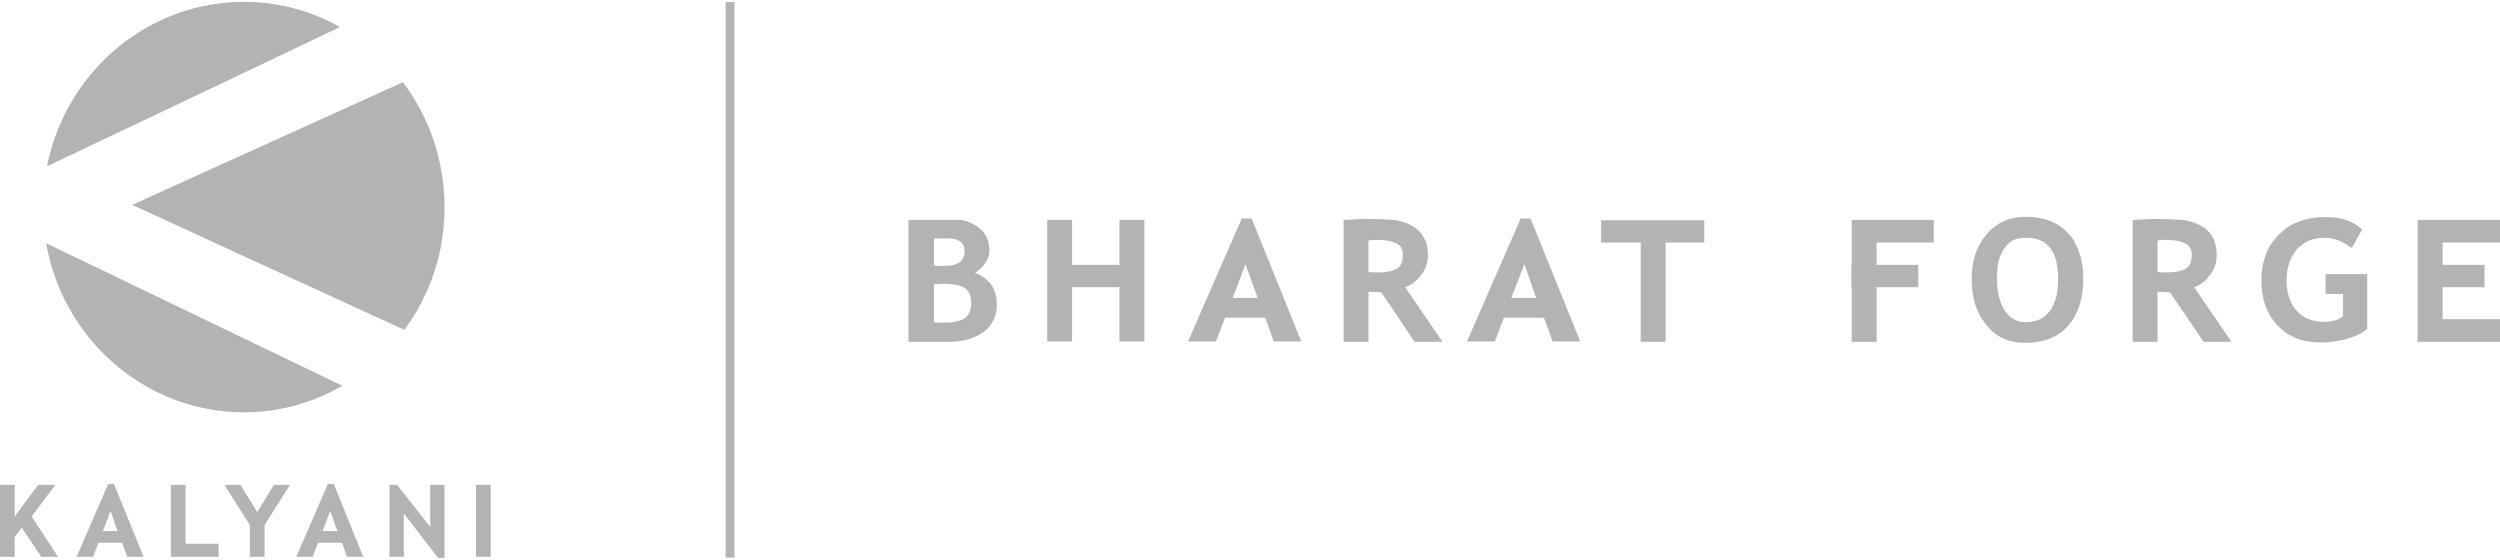 <?xml version="1.0" encoding="UTF-8"?>
<svg xmlns="http://www.w3.org/2000/svg" width="134" height="30" viewBox="0 0 134 30" fill="none">
  <path d="M38.895 29.887H39.365V0.113H38.895V29.887Z" fill="#B3B3B3"></path>
  <path d="M51.973 16.721C51.916 16.85 51.844 16.961 51.737 17.034C51.648 17.109 51.522 17.163 51.376 17.198L51.286 17.216C51.215 17.235 51.141 17.254 51.049 17.271C50.926 17.291 50.763 17.291 50.585 17.291H50.294L50.061 17.271V15.229L50.6 15.21C50.763 15.21 50.925 15.229 51.049 15.248C51.161 15.248 51.233 15.265 51.322 15.284C51.502 15.322 51.648 15.394 51.755 15.469C51.823 15.524 51.896 15.612 51.954 15.707L51.973 15.761C52.024 15.891 52.06 16.039 52.06 16.222C52.06 16.426 52.023 16.593 51.973 16.721ZM50.061 12.78H50.69C50.815 12.78 50.947 12.78 51.05 12.8C51.233 12.817 51.376 12.872 51.466 12.947C51.627 13.055 51.702 13.223 51.702 13.461C51.702 13.719 51.613 13.922 51.447 14.05C51.341 14.126 51.215 14.181 51.049 14.216C50.926 14.236 50.763 14.254 50.585 14.254C50.386 14.254 50.205 14.254 50.061 14.237L50.061 12.78ZM53.033 15.138C52.834 14.914 52.584 14.749 52.256 14.621C52.383 14.547 52.51 14.438 52.619 14.325C52.764 14.198 52.854 14.049 52.923 13.904C52.996 13.756 53.033 13.586 53.033 13.426C53.033 13.04 52.923 12.706 52.709 12.431L52.565 12.283L52.403 12.154C52.205 12.006 51.954 11.897 51.681 11.822L51.522 11.785H48.692V18.319H51.049C51.359 18.304 51.613 18.264 51.88 18.191C52.187 18.1 52.476 17.97 52.709 17.803C52.959 17.619 53.14 17.4 53.248 17.162C53.377 16.923 53.43 16.664 53.43 16.351C53.43 16.111 53.394 15.874 53.341 15.67C53.267 15.469 53.159 15.284 53.033 15.138ZM117.392 14.125C117.353 14.235 117.284 14.325 117.177 14.384V14.399H117.16C117.07 14.455 116.925 14.508 116.762 14.546C116.582 14.583 116.349 14.603 116.097 14.603C115.954 14.603 115.81 14.583 115.665 14.583L115.645 14.566V12.892L115.81 12.872C115.897 12.872 115.953 12.854 115.988 12.854C116.384 12.854 116.707 12.892 116.941 12.964L117.069 13.019L117.159 13.054H117.176C117.265 13.131 117.353 13.204 117.391 13.295C117.446 13.387 117.48 13.518 117.48 13.663C117.48 13.849 117.447 13.997 117.392 14.125ZM118.15 15.082L118.275 14.971L118.382 14.822H118.396C118.671 14.492 118.815 14.106 118.815 13.684C118.815 13.019 118.601 12.54 118.149 12.21C117.895 12.027 117.57 11.897 117.175 11.822V11.807H117.158L116.961 11.787C116.489 11.753 115.987 11.734 115.48 11.734C115.086 11.753 114.692 11.771 114.311 11.787V18.321H115.644V15.635C115.769 15.635 115.896 15.652 116.023 15.652C116.13 15.652 116.238 15.669 116.311 15.669L118.114 18.319H119.606L117.607 15.393C117.806 15.322 117.986 15.229 118.15 15.082ZM81.006 15.965L81.709 14.16L82.339 15.965H81.006ZM81.51 11.71L78.629 18.303H80.123L80.609 17.032H82.754L83.222 18.303H84.7L82.037 11.71H81.51ZM99.254 14.198H99.234V15.393H99.254V18.319H100.587V15.393H102.819V14.198H100.587V13.001H103.65V11.785H99.254L99.254 14.198ZM134 13.001V11.785H129.587V18.319H134V17.107H130.921V15.393H133.171V14.198H130.921V13.001H134ZM60.002 14.198H57.464V11.785H56.132V18.303H57.464V15.393H60.002V18.303H61.337V11.785H60.002V14.198ZM75.116 14.125C75.062 14.235 74.992 14.325 74.901 14.384L74.883 14.399C74.774 14.455 74.645 14.508 74.468 14.546C74.287 14.583 74.072 14.603 73.798 14.603C73.658 14.603 73.511 14.583 73.369 14.583L73.349 14.565V12.891L73.511 12.871C73.603 12.871 73.673 12.854 73.711 12.854C74.11 12.854 74.414 12.892 74.645 12.964L74.774 13.019L74.884 13.054C74.993 13.131 75.062 13.204 75.116 13.295C75.172 13.387 75.186 13.518 75.186 13.663C75.186 13.849 75.171 13.996 75.116 14.125ZM75.855 15.081L75.981 14.97L76.106 14.822C76.392 14.492 76.539 14.105 76.539 13.684C76.539 13.019 76.304 12.539 75.855 12.21C75.602 12.027 75.279 11.897 74.901 11.821L74.884 11.806L74.668 11.787C74.198 11.752 73.694 11.733 73.189 11.733C72.791 11.753 72.397 11.771 72.018 11.787V18.32H73.349V15.634C73.497 15.634 73.622 15.652 73.729 15.652C73.838 15.652 73.948 15.669 74.036 15.669L74.884 16.922L75.82 18.319H77.316L75.315 15.393C75.515 15.321 75.694 15.228 75.855 15.081ZM124.651 15.76H125.586V16.938C125.497 17.032 125.389 17.087 125.282 17.124L125.191 17.161C125.012 17.214 124.815 17.253 124.601 17.253C124.275 17.253 123.984 17.196 123.749 17.106C123.5 17.013 123.281 16.865 123.104 16.663C122.922 16.461 122.793 16.221 122.705 15.964C122.599 15.689 122.562 15.393 122.562 15.062C122.562 14.694 122.599 14.383 122.705 14.087C122.793 13.809 122.942 13.571 123.123 13.35C123.281 13.183 123.463 13.054 123.663 12.946L123.768 12.891C124.021 12.798 124.31 12.742 124.633 12.742C124.83 12.742 125.03 12.779 125.244 12.854C125.332 12.871 125.445 12.927 125.554 12.982C125.661 13.039 125.769 13.092 125.877 13.165V13.182L126.055 13.294L126.613 12.3L126.506 12.209C126.254 12.004 125.983 11.857 125.679 11.768C125.371 11.676 125.03 11.636 124.671 11.636C123.913 11.636 123.265 11.784 122.723 12.117C122.618 12.188 122.51 12.244 122.419 12.336C122.328 12.412 122.238 12.483 122.147 12.577C121.876 12.833 121.68 13.13 121.517 13.458L121.448 13.662C121.285 14.066 121.212 14.527 121.212 15.024C121.212 15.742 121.356 16.349 121.642 16.864C121.715 16.974 121.769 17.068 121.845 17.16C121.914 17.251 121.985 17.343 122.058 17.435H122.075C122.307 17.694 122.579 17.896 122.886 18.042L123.082 18.134C123.462 18.281 123.913 18.357 124.4 18.357C124.705 18.357 125.029 18.337 125.353 18.262L125.534 18.225L125.731 18.189V18.172C126.054 18.098 126.325 17.989 126.559 17.859L126.705 17.768L126.812 17.694V17.674L126.883 17.637V14.693H124.65L124.651 15.76ZM66.073 15.964L66.76 14.16L67.408 15.964H66.073ZM66.56 11.709L63.678 18.303H65.175L65.659 17.032H67.822L68.272 18.303H69.75L67.087 11.709L66.56 11.709ZM85.817 13H87.943V18.319H89.275V13H91.348V11.806H85.817L85.817 13ZM110.207 15.964C110.147 16.092 110.115 16.241 110.061 16.35C109.993 16.481 109.937 16.59 109.865 16.681L109.846 16.699C109.703 16.884 109.523 17.031 109.323 17.123C109.105 17.213 108.854 17.268 108.583 17.268C108.329 17.268 108.117 17.213 107.935 17.105C107.753 17.012 107.596 16.847 107.451 16.645C107.305 16.404 107.214 16.163 107.143 15.889C107.071 15.595 107.035 15.283 107.035 14.949C107.035 14.602 107.071 14.269 107.124 13.995C107.199 13.736 107.305 13.495 107.451 13.294C107.558 13.13 107.684 13.018 107.828 12.927L107.918 12.87C108.1 12.778 108.329 12.742 108.583 12.742C109.144 12.742 109.574 12.905 109.846 13.237H109.865V13.257C110.169 13.627 110.313 14.197 110.313 14.95C110.313 15.336 110.278 15.669 110.207 15.964ZM111.086 12.779C111.017 12.688 110.943 12.613 110.873 12.521C110.601 12.227 110.278 11.989 109.882 11.842H109.865L109.846 11.822C109.486 11.695 109.054 11.621 108.583 11.621C107.935 11.621 107.394 11.786 106.929 12.135C106.855 12.191 106.765 12.265 106.676 12.339C106.603 12.431 106.532 12.507 106.456 12.596C106.188 12.906 105.991 13.277 105.864 13.664C105.737 14.049 105.684 14.493 105.684 14.951C105.684 15.449 105.738 15.891 105.864 16.297C105.991 16.701 106.188 17.07 106.443 17.383C106.693 17.713 106.997 17.971 107.359 18.136C107.721 18.304 108.135 18.377 108.583 18.377C109.054 18.377 109.486 18.304 109.846 18.156H109.865L109.882 18.136C110.278 17.99 110.601 17.747 110.873 17.436C111.086 17.196 111.268 16.886 111.396 16.554L111.465 16.351C111.593 15.945 111.665 15.469 111.665 14.951C111.665 14.216 111.521 13.586 111.249 13.076C111.199 12.964 111.142 12.87 111.086 12.779Z" fill="#B3B3B3"></path>
  <path d="M12.66 8.454L7.088 10.98L12.66 13.545L21.672 17.68C23.034 15.852 23.827 13.574 23.827 11.104C23.827 8.587 22.995 6.262 21.598 4.405L12.66 8.454ZM18.225 1.447C16.69 0.587 14.93 0.097 13.074 0.097C12.934 0.097 12.804 0.097 12.66 0.107C7.641 0.301 3.483 4.032 2.519 8.914L12.66 4.099L18.225 1.447ZM12.66 22.092C12.804 22.092 12.934 22.102 13.074 22.102C14.976 22.102 16.786 21.585 18.346 20.675L2.472 13.037C3.344 18.043 7.557 21.891 12.66 22.092ZM14.647 26.053L13.787 27.443L12.925 26.053L12.887 25.988H12.035L12.157 26.188L13.392 28.14V29.845H14.18V28.14L15.415 26.188L15.545 25.988H14.685L14.647 26.053ZM17.289 28.466L17.683 27.432L17.7 27.386L18.085 28.466L17.289 28.466ZM17.925 26.026L17.889 25.94H17.579L17.542 26.016L15.96 29.662L15.875 29.845H16.764L16.791 29.768L17.045 29.089H18.33L18.564 29.758L18.601 29.845H19.471L19.395 29.663L17.925 26.026ZM25.513 29.845H26.299V25.988H25.513V29.845ZM23.058 28.237L21.326 26.038L21.279 25.988H20.876V29.845H21.644V27.519L23.433 29.845L23.47 29.903H23.827V25.988H23.058L23.058 28.237ZM9.946 25.988H9.16V29.845H11.716V29.145H9.946V25.988ZM5.516 28.466L5.909 27.432L5.926 27.386L6.3 28.466L5.516 28.466ZM6.144 26.026L6.117 25.94H5.808L5.768 26.016L4.185 29.662L4.102 29.845H4.983L5.02 29.768L5.274 29.089H6.547L6.789 29.758L6.818 29.845H7.689L7.623 29.663L6.144 26.026ZM1.695 27.682L2.808 26.199L2.968 25.988H2.049L2.004 26.045L0.787 27.681V25.988H0V29.845H0.787V28.793L1.17 28.285L2.173 29.787L2.209 29.845H3.107L2.978 29.644" fill="#B3B3B3"></path>
</svg>
